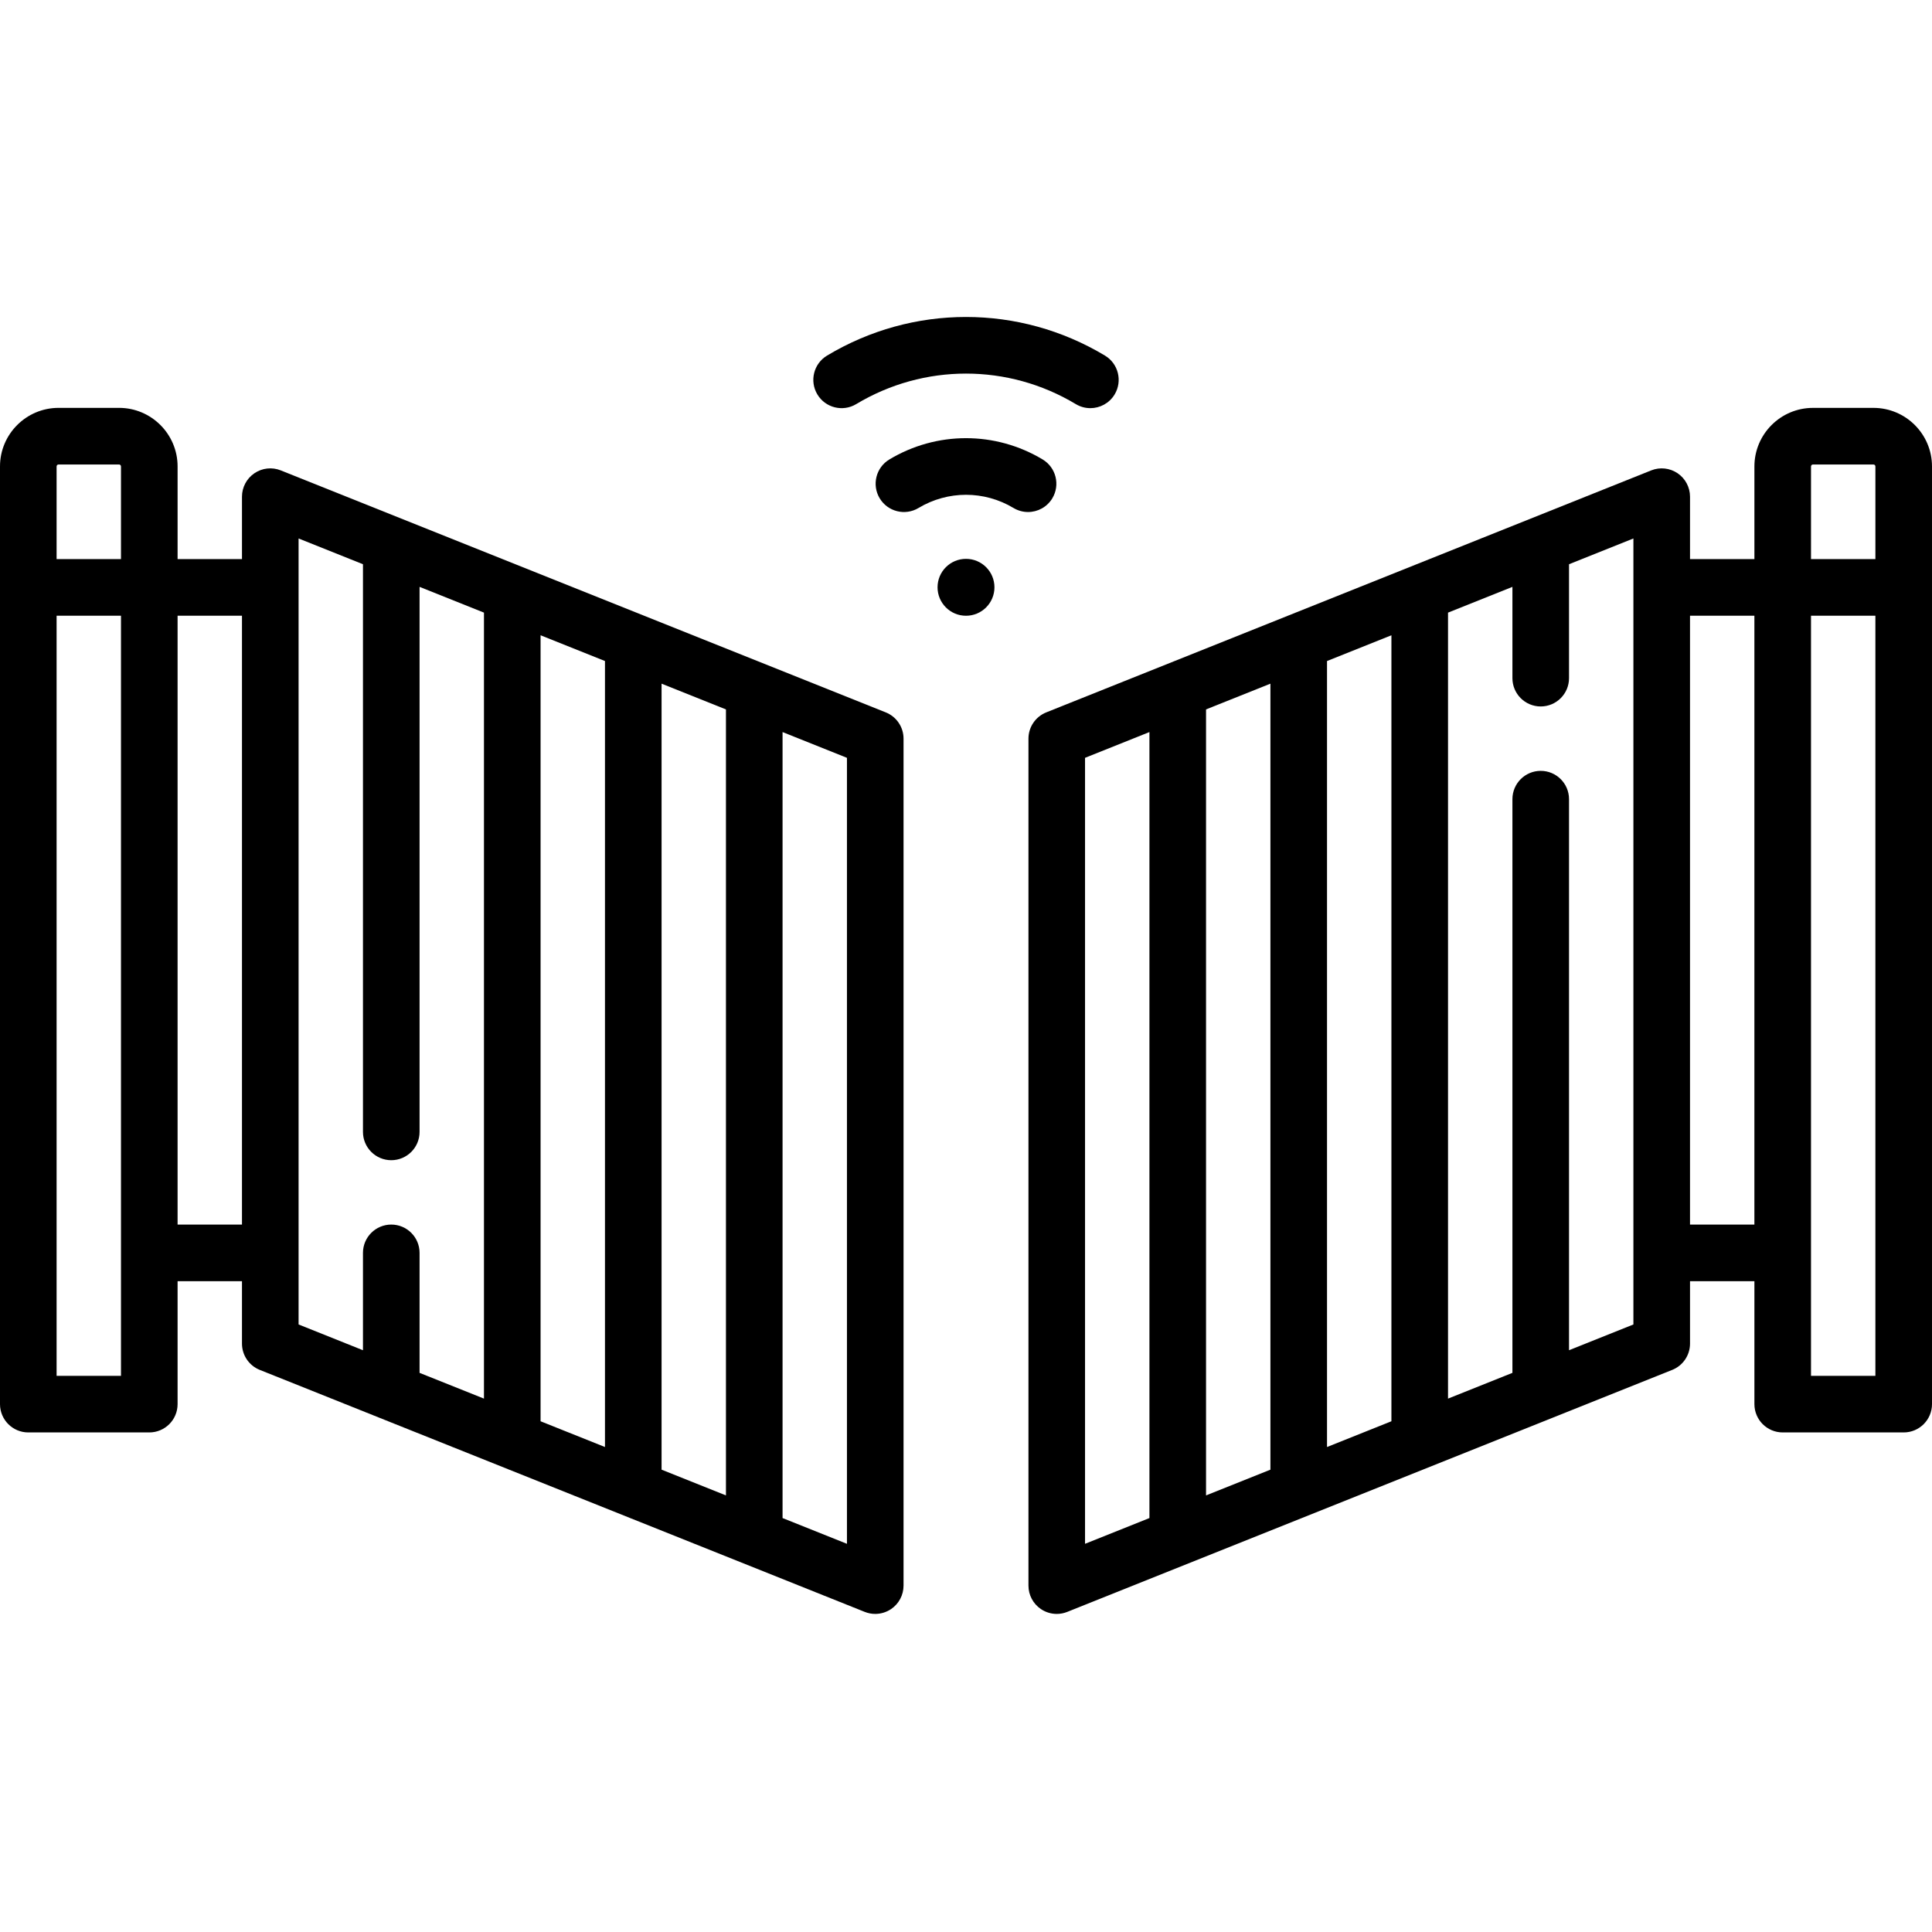 <svg xmlns="http://www.w3.org/2000/svg" height="512pt" viewBox="0 -84 512 512" width="512pt"><path d="m263.539 71.641c0 4.164-3.375 7.539-7.539 7.539s-7.539-3.375-7.539-7.539 3.375-7.539 7.539-7.539 7.539 3.375 7.539 7.539zm0 0"></path><path d="m226.898 23.094c17.953-10.785 40.25-10.785 58.203 0 1.207.727 2.539 1.07 3.852 1.07 2.547 0 5.031-1.297 6.438-3.637 2.133-3.551.984-8.16-2.566-10.293-22.715-13.645-50.934-13.645-73.648 0-3.551 2.133-4.699 6.742-2.566 10.293 2.133 3.551 6.738 4.699 10.289 2.566zm0 0"></path><path d="m278.879 48.051c2.129-3.555.98-8.16-2.57-10.293-12.527-7.52-28.09-7.52-40.617 0-3.551 2.133-4.699 6.738-2.57 10.293 2.133 3.551 6.738 4.703 10.293 2.57 7.766-4.66 17.41-4.66 25.172 0 1.211.723 2.539 1.07 3.855 1.07 2.547 0 5.031-1.301 6.438-3.641zm0 0"></path><path d="m496.484 24.094h-16.031c-8.559 0-15.516 6.957-15.516 15.516v24.562h-17.066v-16.547c0-2.488-1.234-4.816-3.293-6.211-2.062-1.395-4.68-1.68-6.992-.754l-160.32 64.129c-2.848 1.141-4.715 3.898-4.715 6.965v224.453c0 2.488 1.234 4.812 3.293 6.207 1.262.855 2.727 1.293 4.207 1.293.941 0 1.887-.18 2.785-.539l160.32-64.129c2.848-1.141 4.715-3.895 4.715-6.961v-16.551h17.066v32.582c0 4.141 3.355 7.5 7.5 7.5h32.062c4.141 0 7.5-3.359 7.5-7.5v-248.5c0-8.559-6.961-15.516-15.516-15.516zm-16.547 15.516c0-.285.23-.516.516-.516h16.031c.285 0 .516.23.516.516v24.562h-17.062zm-128.262 51.57 17.066-6.828v208.297l-17.066 6.828zm-15 214.297-17.062 6.824v-208.297l17.062-6.824zm-49.129-188.645 17.066-6.828v208.297l-17.066 6.824zm145.324 150.168-17.062 6.824v-146.039c0-4.145-3.359-7.5-7.5-7.5-4.145 0-7.5 3.355-7.5 7.5v152.039l-17.066 6.824v-208.297l17.066-6.824v24.191c0 4.141 3.355 7.5 7.5 7.5 4.141 0 7.5-3.359 7.5-7.5v-30.191l17.062-6.824zm15-26.473v-161.355h17.062v161.355zm32.066 40.082v-201.438h17.062v201.438zm0 0"></path><path d="m234.738 104.789-160.324-64.129c-2.309-.926-4.93-.645-6.988.754-2.062 1.395-3.297 3.723-3.297 6.211v16.547h-17.066v-24.566c0-8.555-6.957-15.516-15.516-15.516h-16.031c-8.555.004-15.516 6.961-15.516 15.52v248.5c0 4.141 3.359 7.5 7.5 7.5h32.062c4.145 0 7.5-3.359 7.5-7.5v-32.582h17.066v16.547c0 3.066 1.867 5.824 4.715 6.965l160.32 64.129c.898.359 1.844.535 2.785.535 1.48 0 2.945-.438 4.207-1.289 2.059-1.395 3.293-3.723 3.293-6.211v-224.449c.004-3.066-1.863-5.824-4.711-6.965zm-59.414-7.609 17.062 6.824v208.297l-17.062-6.824zm-15 202.297-17.066-6.828v-208.297l17.066 6.828zm-144.809-260.383h16.031c.285 0 .516.23.516.516v24.562h-17.062v-24.562c0-.285.23-.516.516-.516zm16.547 241.516h-17.062v-201.438h17.062zm15-40.082v-161.355h17.066v161.355zm32.066-181.824 17.062 6.824v150.438c0 4.141 3.359 7.5 7.5 7.5 4.145 0 7.5-3.359 7.5-7.5v-144.438l17.066 6.824v208.297l-17.066-6.824v-31.801c0-4.141-3.355-7.5-7.5-7.5-4.141 0-7.5 3.359-7.5 7.5v25.801l-17.062-6.828zm145.324 266.426-17.066-6.828v-208.297l17.066 6.828zm0 0"></path></svg>